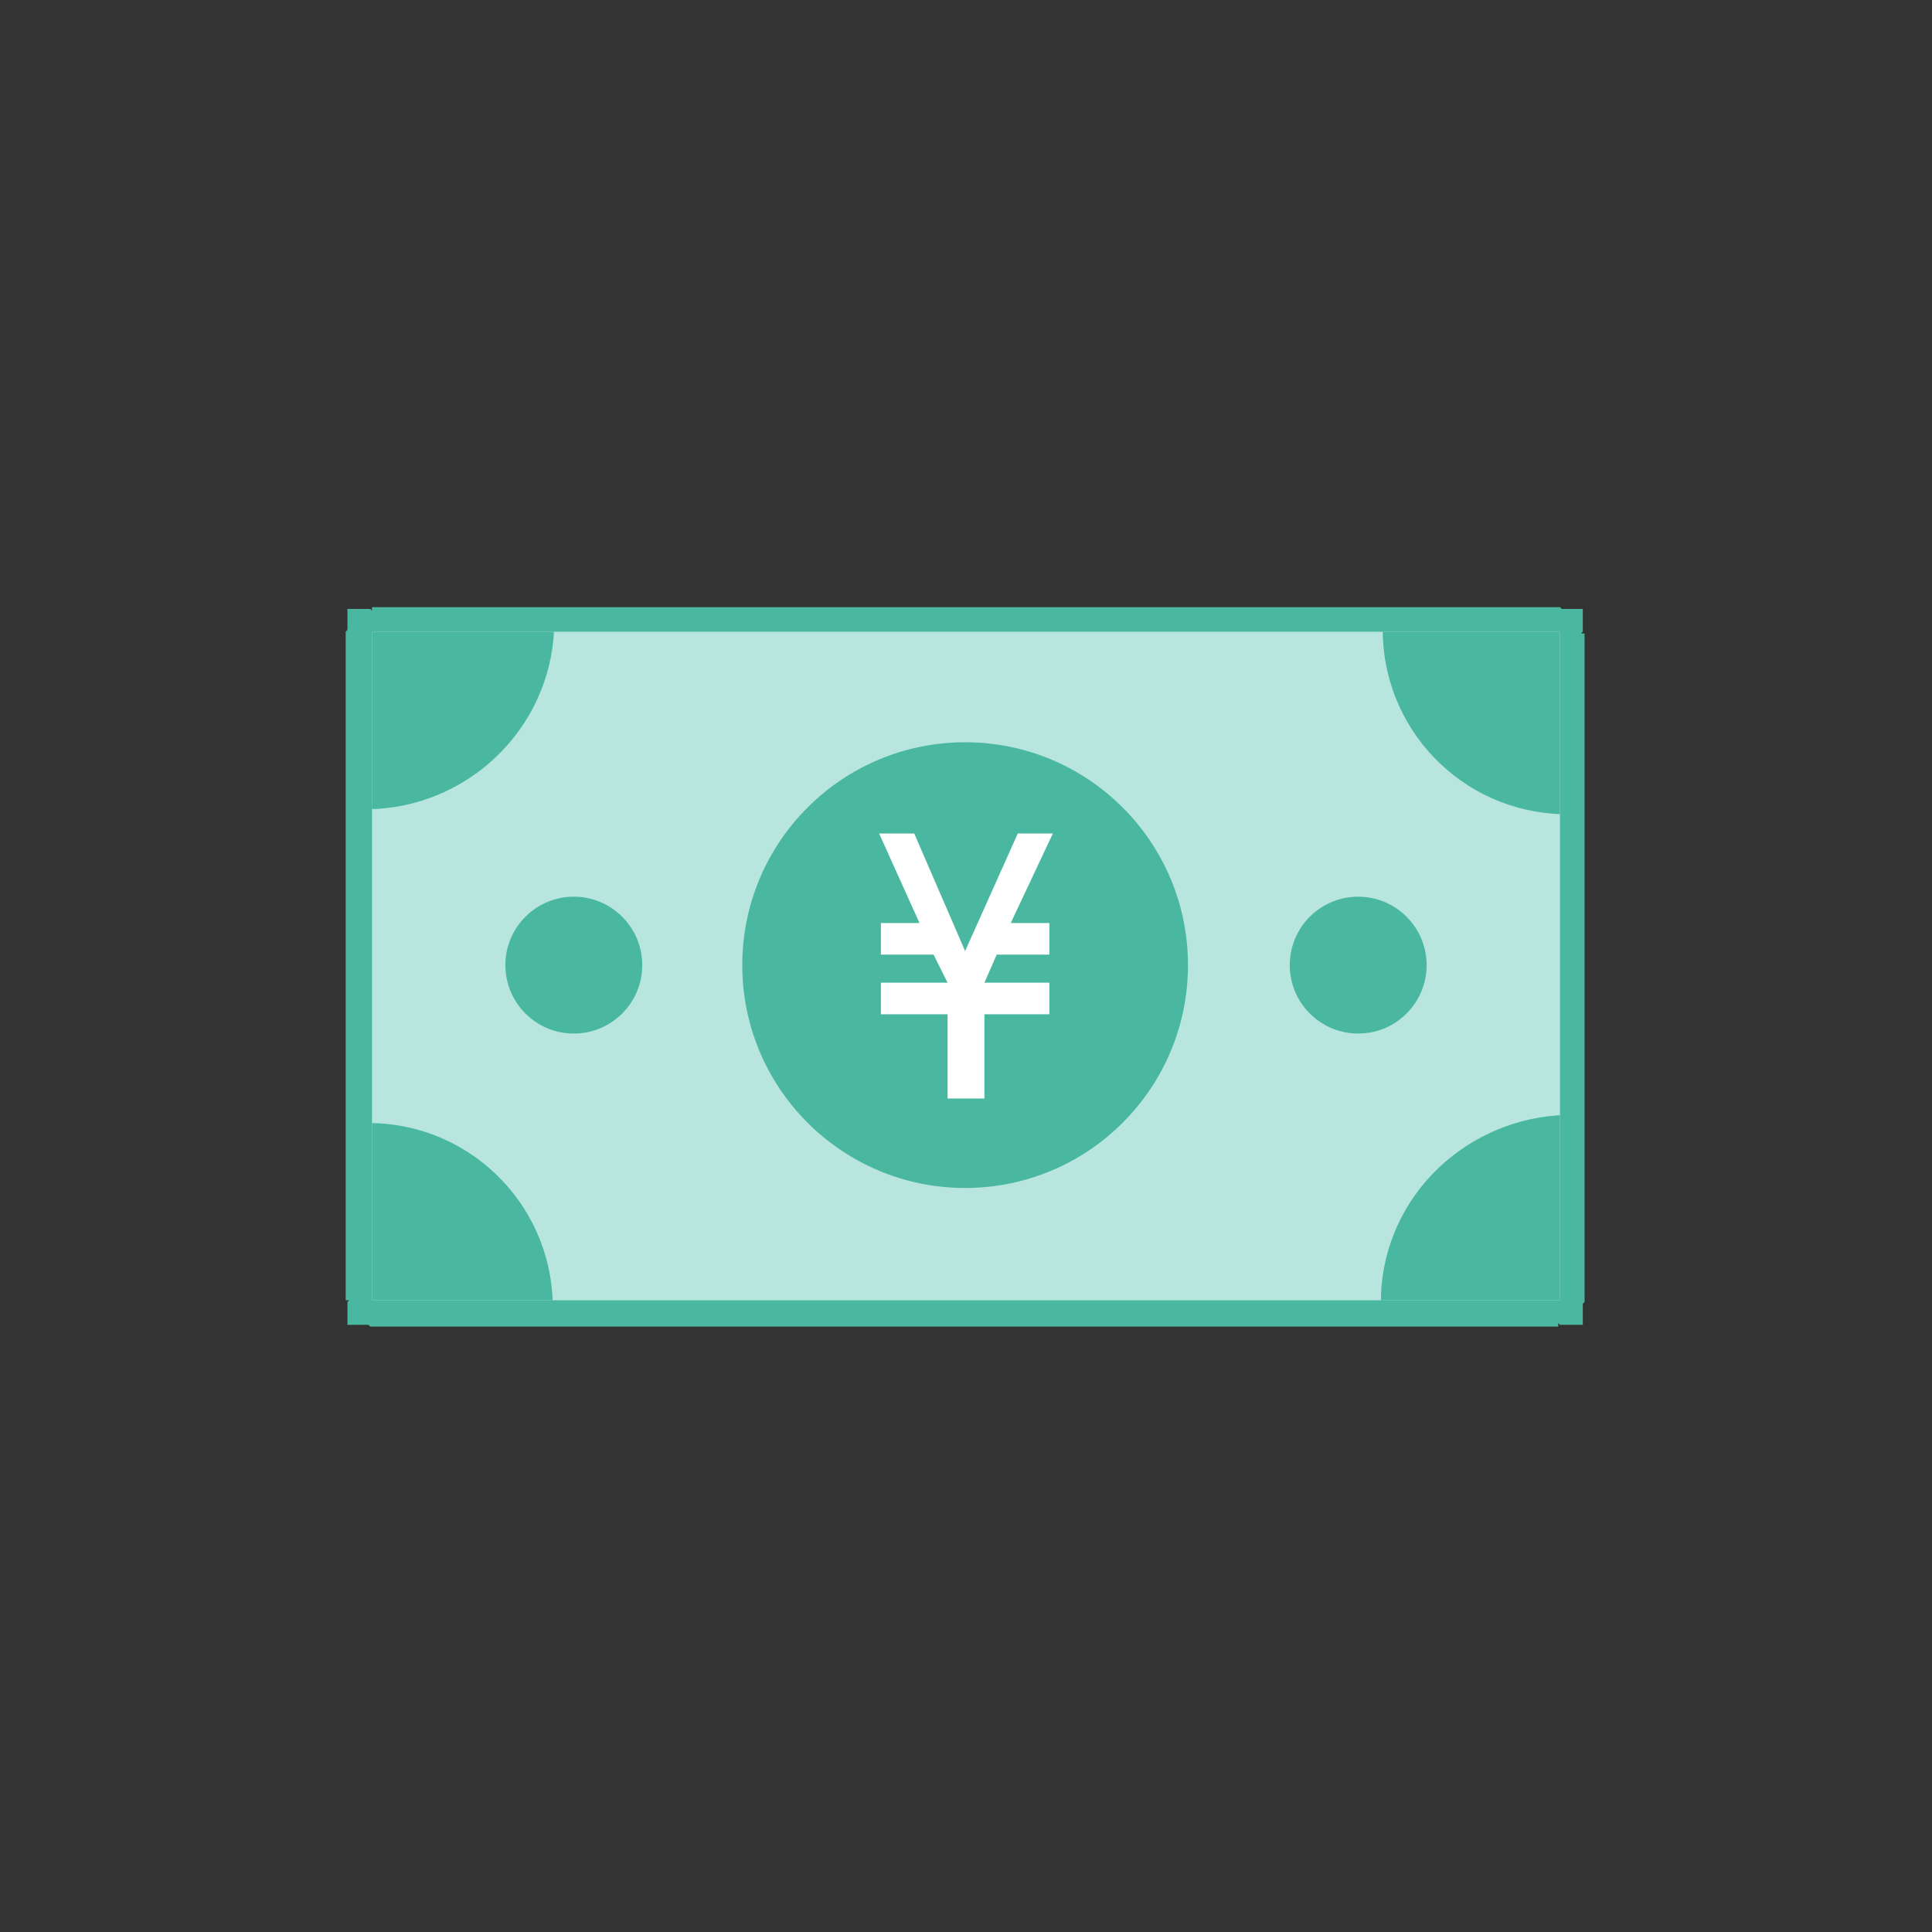 <?xml version="1.0" ?><!DOCTYPE svg  PUBLIC '-//W3C//DTD SVG 1.1//EN'  'http://www.w3.org/Graphics/SVG/1.1/DTD/svg11.dtd'><svg height="100%" style="shape-rendering:geometricPrecision; text-rendering:geometricPrecision; image-rendering:optimizeQuality; fill-rule:evenodd; clip-rule:evenodd" viewBox="0 0 1.101 1.101" width="100%" xml:space="preserve" xmlns="http://www.w3.org/2000/svg" xmlns:xlink="http://www.w3.org/1999/xlink"><rect x="0" y="0" width="1.101" height="1.101" fill="#333333" stroke="none"/><defs><style type="text/css">
   <![CDATA[
    .fil0 {fill:none}
    .fil3 {fill:#4AB8A1}
    .fil2 {fill:#B8E6DF}
    .fil1 {fill:#4AB8A1;fill-rule:nonzero}
    .fil4 {fill:white;fill-rule:nonzero}
   ]]>
  </style><clipPath id="id0"><path d="M0.212 0.36l0.677 0 0 0.381 -0.677 0 0 -0.381z"/></clipPath></defs><g id="图层_x0020_1"><circle class="fil0" cx="0.55" cy="0.55" r="0.55"/><g><path class="fil1" d="M0.902 0.36l-0.013 0.013 -0.677 0 0 -0.027 0.677 0 0.013 0.013zm-0.013 -0.013l0.013 0 0 0.013 -0.013 -0.013zm0 0.408l-0.013 -0.013 0 -0.381 0.027 0 0 0.381 -0.013 0.013zm0.013 -0.013l0 0.013 -0.013 0 0.013 -0.013zm-0.704 0l0.013 -0.013 0.677 0 0 0.027 -0.677 0 -0.013 -0.013zm0.013 0.013l-0.013 0 0 -0.013 0.013 0.013zm0 -0.408l0.013 0.013 0 0.381 -0.027 0 0 -0.381 0.013 -0.013zm-0.013 0.013l0 -0.013 0.013 0 -0.013 0.013z"/></g><polygon class="fil2" id="1" points="0.212,0.36 0.889,0.36 0.889,0.741 0.212,0.741 "/><g style="clip-path:url(#id0)"><g><circle class="fil3" r="2.837" transform="matrix(0.037 -0.001 0.001 0.037 0.893 0.359)"/><circle class="fil3" r="2.837" transform="matrix(0.02 0.031 -0.032 0.02 0.894 0.74)"/><circle class="fil3" r="2.837" transform="matrix(-0.037 0.001 -0.001 -0.037 0.21 0.745)"/><path class="fil3" d="M0.119 0.412c-0.031,-0.049 -0.015,-0.114 0.035,-0.145 0.05,-0.031 0.115,-0.016 0.146,0.033 0.031,0.049 0.015,0.114 -0.035,0.145 -0.05,0.031 -0.115,0.016 -0.146,-0.033z"/></g></g><circle class="fil3" cx="0.774" cy="0.55" r="0.039"/><circle class="fil3" cx="0.327" cy="0.55" r="0.039"/><g><circle class="fil3" cx="0.55" cy="0.55" r="0.127"/><polygon class="fil4" points="0.598,0.544 0.568,0.544 0.561,0.56 0.561,0.56 0.598,0.56 0.598,0.578 0.561,0.578 0.561,0.626 0.54,0.626 0.54,0.578 0.502,0.578 0.502,0.56 0.54,0.56 0.54,0.56 0.532,0.544 0.502,0.544 0.502,0.526 0.524,0.526 0.501,0.475 0.521,0.475 0.55,0.542 0.58,0.475 0.6,0.475 0.576,0.526 0.598,0.526 "/></g></g></svg>